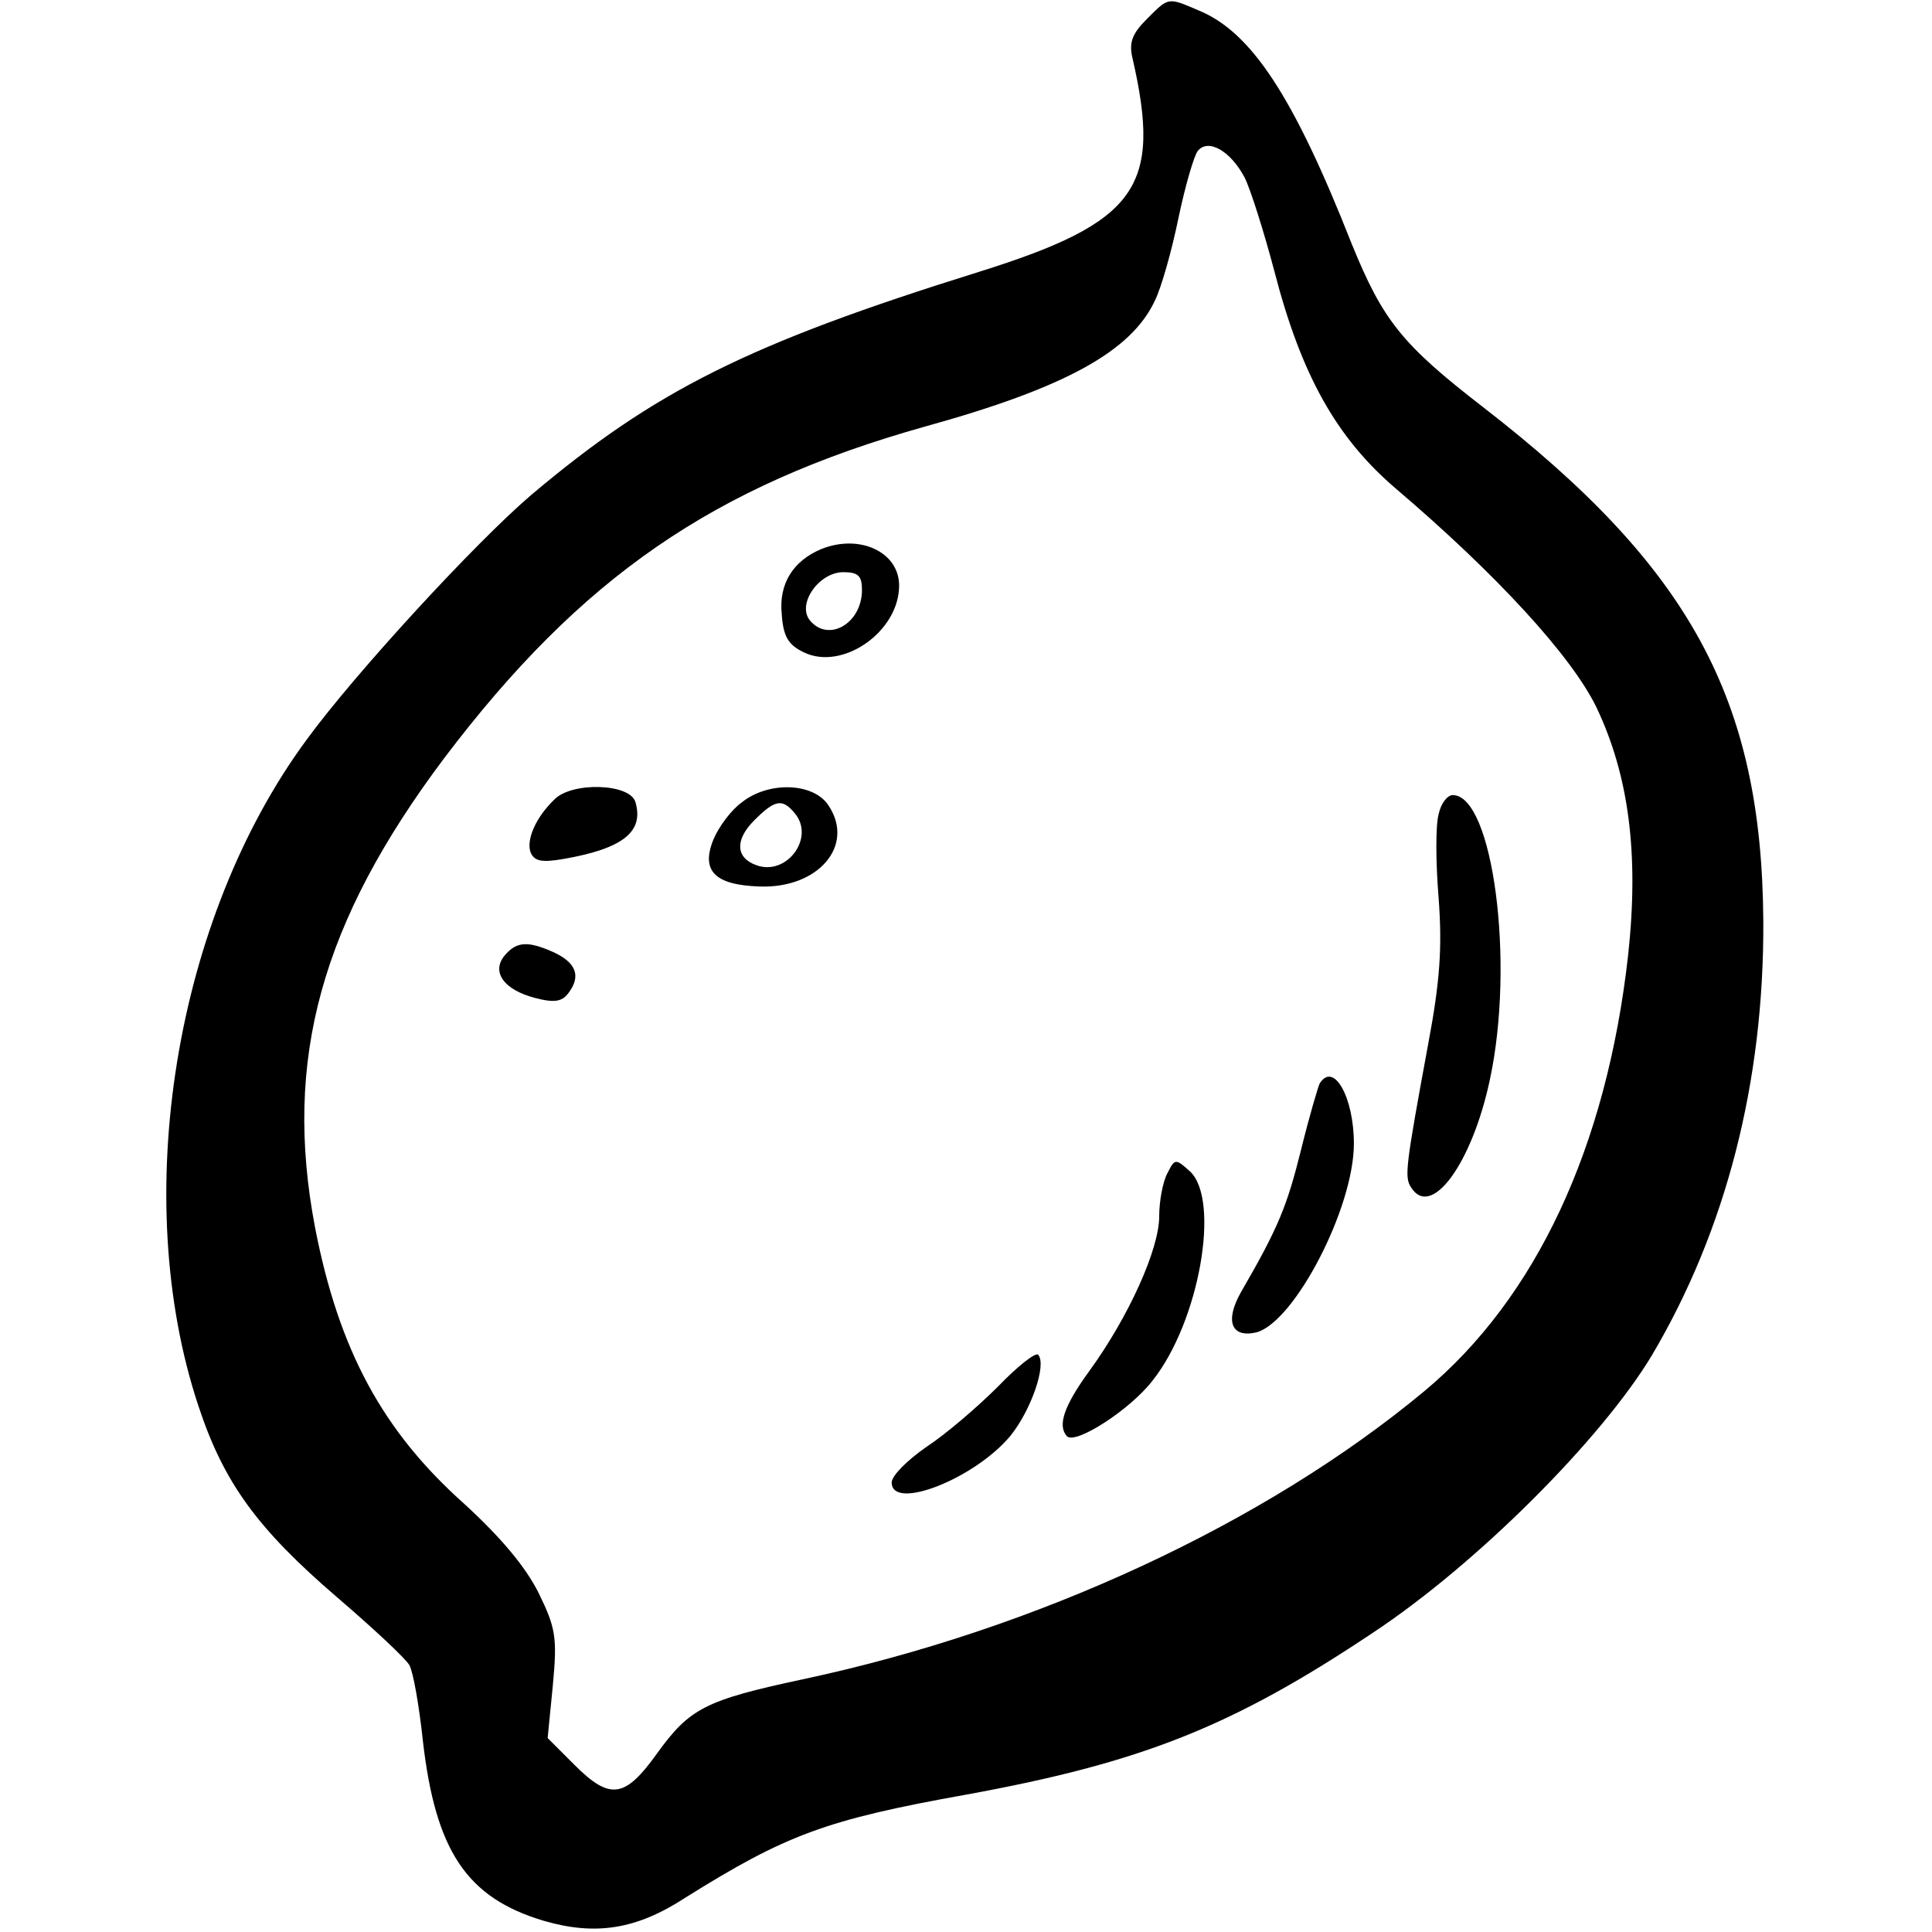 <?xml version="1.0" standalone="no"?>
<!DOCTYPE svg PUBLIC "-//W3C//DTD SVG 20010904//EN"
 "http://www.w3.org/TR/2001/REC-SVG-20010904/DTD/svg10.dtd">
<svg version="1.0" xmlns="http://www.w3.org/2000/svg"
 width="260pt" height="260pt" viewBox="0 0 260 260"
 preserveAspectRatio="xMidYMid meet">
<g transform="translate(0,260) scale(0.1,-0.1)"
fill="#000000" stroke="none">
<path d="M1543 2574 c-19 -19 -24 -31 -19 -52 40 -174 7 -221 -207 -288 -311
-97 -436 -160 -602 -300 -75 -64 -237 -240 -302 -329 -178 -241 -239 -617
-146 -897 34 -103 79 -165 186 -257 49 -42 93 -83 98 -92 5 -9 13 -54 18 -101
17 -149 59 -212 163 -243 69 -20 124 -12 190 31 136 85 189 105 379 139 235
43 357 91 547 218 139 92 307 260 375 373 100 169 151 368 150 584 -2 299 -98
476 -377 692 -110 85 -135 117 -177 220 -78 198 -135 285 -206 314 -42 18 -40
18 -70 -12z m132 -213 c8 -16 26 -73 40 -126 36 -139 83 -224 164 -293 135
-115 235 -224 269 -293 44 -92 58 -198 43 -335 -29 -258 -124 -461 -274 -586
-214 -178 -522 -321 -837 -388 -131 -28 -152 -39 -196 -100 -43 -60 -63 -63
-111 -15 l-36 36 7 71 c6 64 4 77 -19 124 -18 36 -51 75 -100 120 -110 98
-169 207 -201 372 -43 226 8 411 174 632 184 243 362 366 647 446 188 52 277
101 309 169 9 18 23 68 32 112 9 43 21 84 26 90 14 17 44 0 63 -36z"/>
<path d="M1105 1861 c-38 -16 -57 -47 -53 -87 2 -31 9 -42 30 -52 52 -25 128
28 128 90 0 45 -53 70 -105 49z m55 -55 c0 -45 -45 -71 -70 -41 -18 22 12 65
45 65 20 0 25 -5 25 -24z"/>
<path d="M746 1524 c-25 -24 -38 -54 -32 -71 5 -12 15 -14 44 -9 81 14 109 37
97 77 -8 25 -86 27 -109 3z"/>
<path d="M998 1520 c-14 -10 -31 -33 -38 -50 -17 -42 2 -61 62 -63 79 -3 129
55 93 109 -20 31 -81 33 -117 4z m72 -15 c27 -33 -12 -85 -53 -69 -27 10 -28
34 -2 60 28 28 38 30 55 9z"/>
<path d="M1936 1504 c-4 -14 -4 -64 0 -112 5 -67 2 -112 -14 -197 -31 -168
-32 -179 -23 -193 27 -43 82 32 106 145 34 158 4 383 -50 383 -7 0 -16 -11
-19 -26z"/>
<path d="M679 1314 c-18 -22 -1 -46 41 -57 27 -7 37 -5 46 8 16 22 9 40 -22
54 -34 15 -49 14 -65 -5z"/>
<path d="M1776 1142 c-2 -4 -14 -44 -25 -89 -19 -76 -30 -104 -81 -192 -22
-39 -13 -62 21 -54 51 14 131 167 131 254 0 62 -27 111 -46 81z"/>
<path d="M1571 1021 c-6 -11 -11 -37 -11 -58 0 -44 -41 -135 -94 -208 -35 -48
-43 -74 -30 -88 12 -11 85 36 115 75 63 79 92 244 50 282 -19 17 -20 17 -30
-3z"/>
<path d="M1343 734 c-27 -27 -70 -64 -96 -81 -26 -18 -47 -39 -47 -48 0 -39
112 5 160 63 28 35 49 96 37 109 -4 3 -28 -16 -54 -43z"/>
</g>
</svg>
